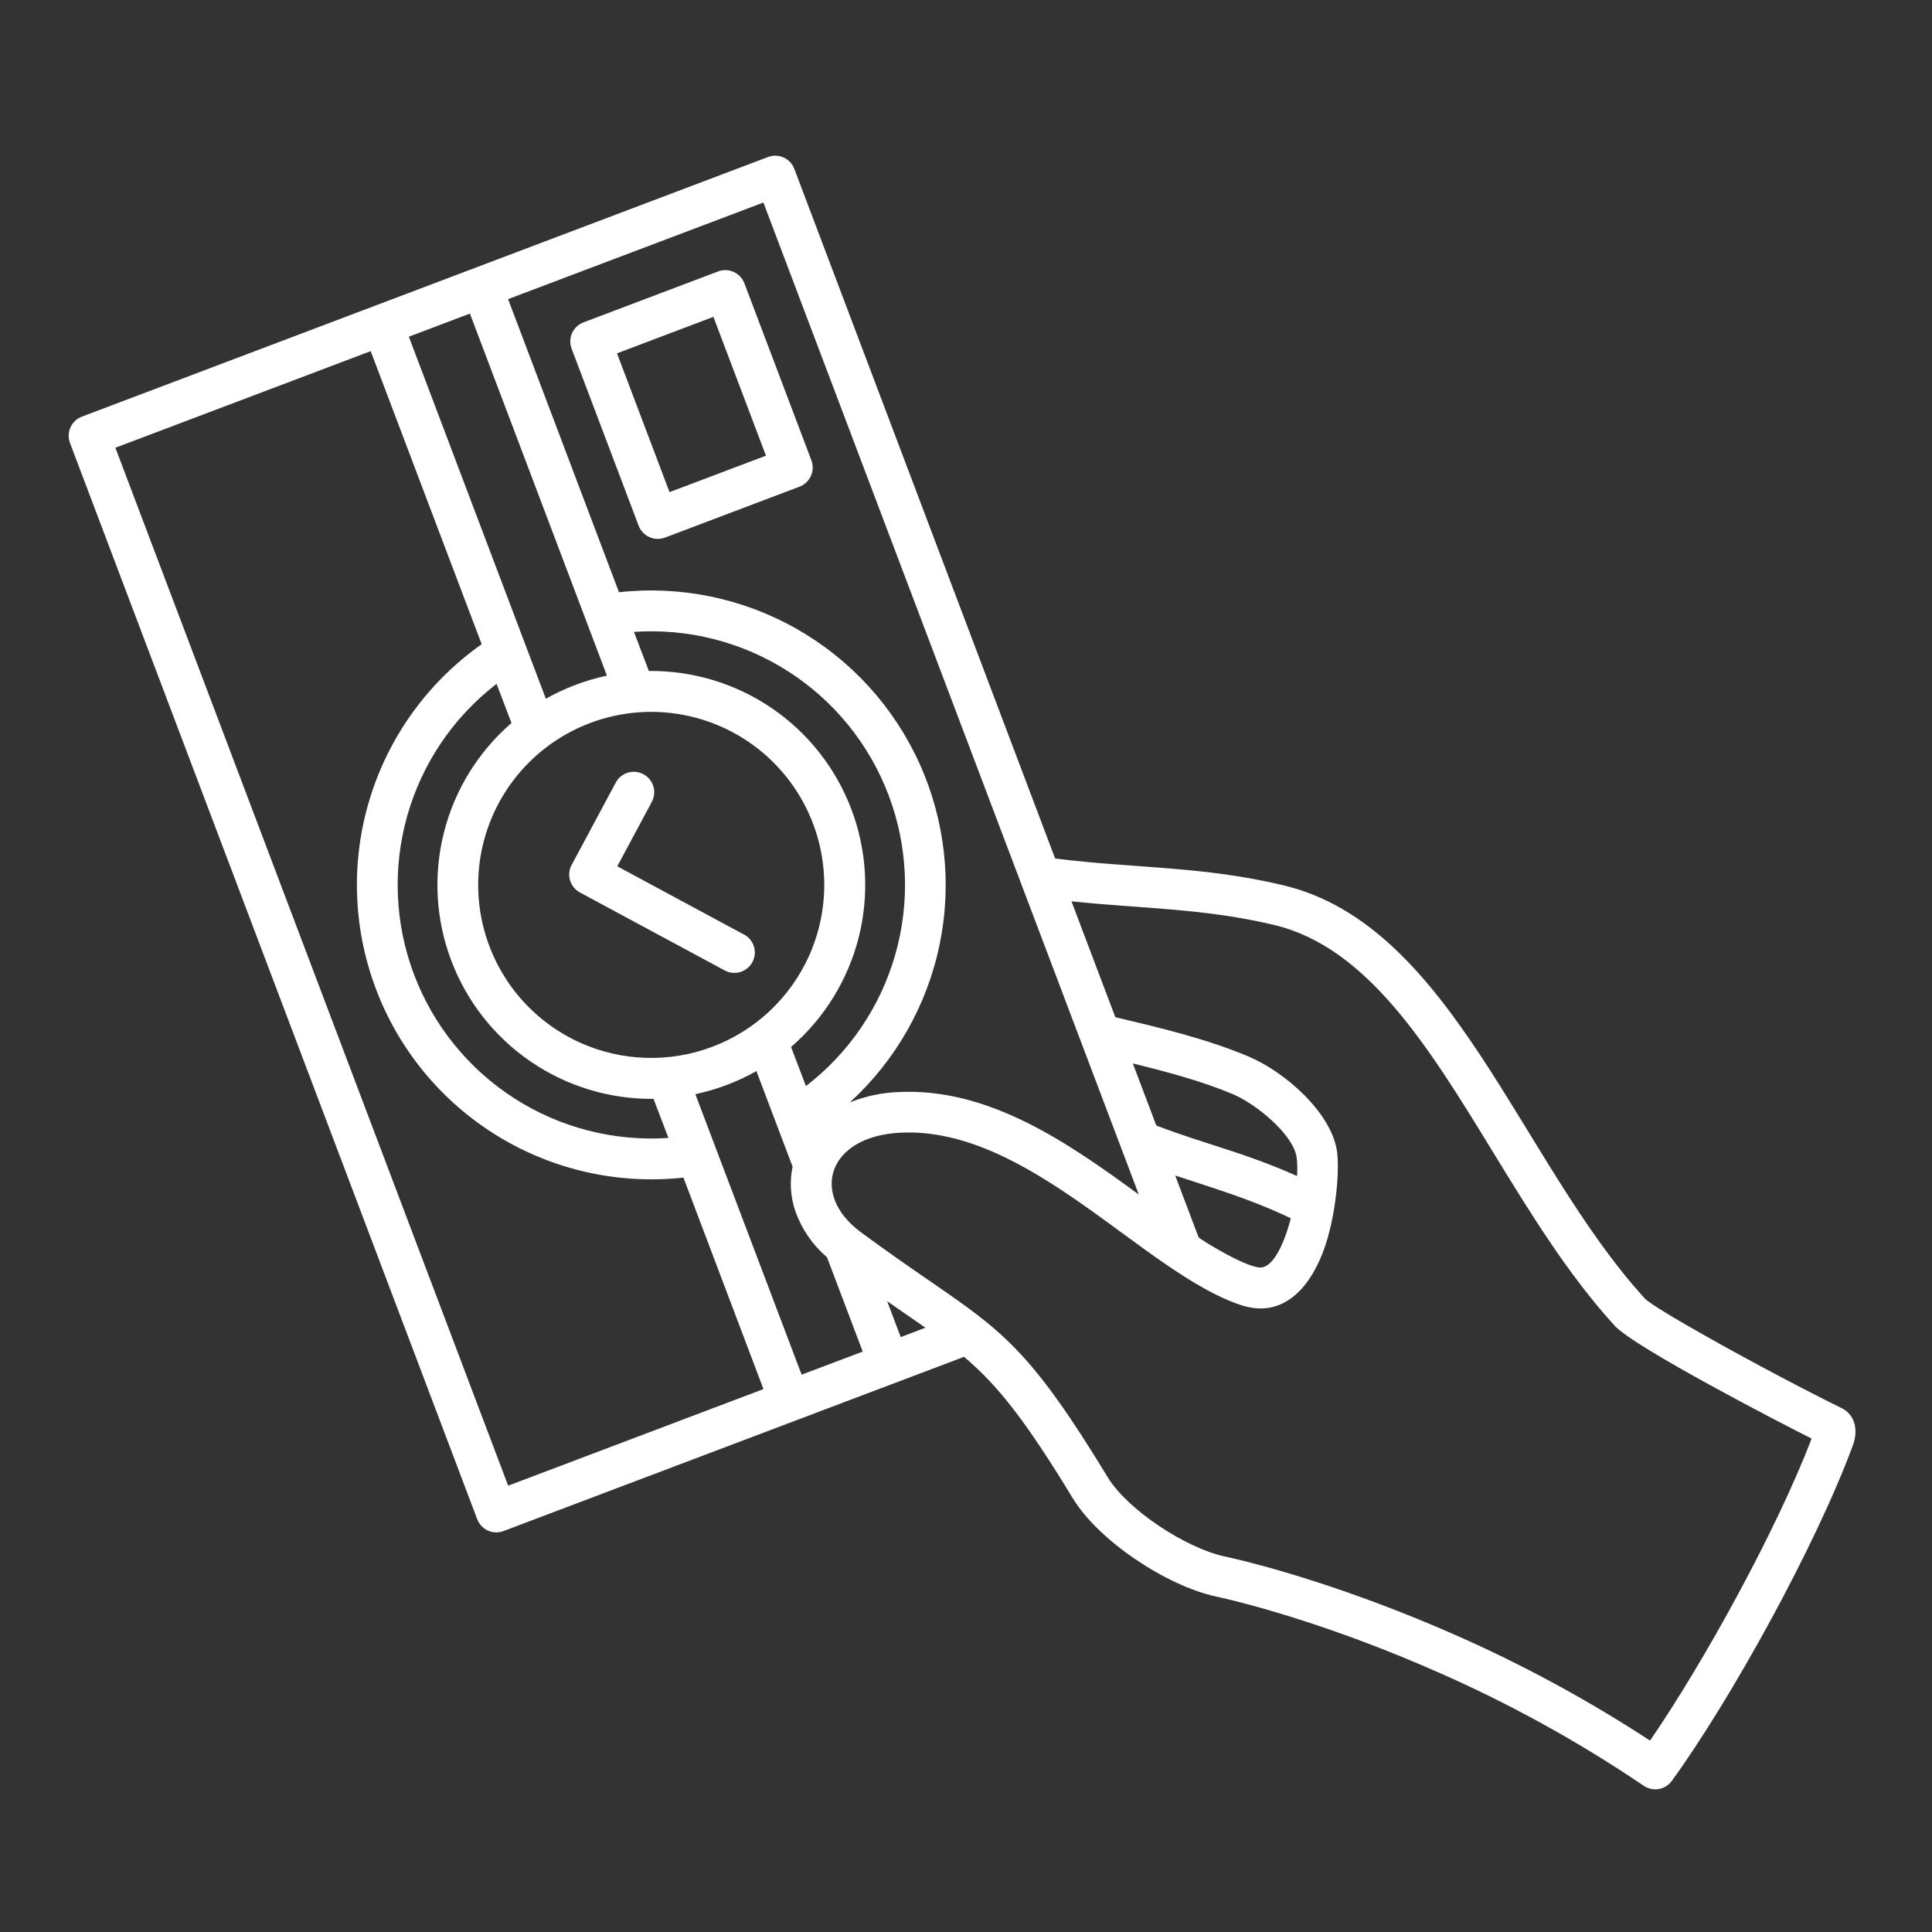 <svg width="76" height="76" viewBox="0 0 76 76" fill="none" xmlns="http://www.w3.org/2000/svg">
<rect x="0" y="0" width="76" height="76" fill="#333333" stroke="none"/>
<path fill-rule="evenodd" clip-rule="evenodd" d="M37.925 53.373L19.807 60.228C19.708 60.265 19.603 60.283 19.497 60.279C19.392 60.276 19.288 60.252 19.192 60.208C19.096 60.165 19.01 60.103 18.938 60.026C18.866 59.949 18.809 59.858 18.772 59.76L2.753 17.426C2.678 17.226 2.685 17.005 2.772 16.811C2.86 16.617 3.021 16.465 3.22 16.39L30.213 6.176C30.412 6.101 30.633 6.108 30.827 6.196C31.021 6.284 31.172 6.445 31.247 6.644L41.507 33.773C44.668 34.166 47.313 34.066 50.489 34.826C57.126 36.41 59.795 45.703 64.698 51.073C64.881 51.272 65.896 51.88 67.161 52.592C68.996 53.628 71.262 54.814 72.434 55.386C72.992 55.659 73.1 56.275 72.89 56.85C71.442 60.779 68.104 66.832 65.765 70.056C65.703 70.142 65.624 70.214 65.534 70.269C65.444 70.325 65.343 70.362 65.239 70.378C65.134 70.394 65.028 70.39 64.925 70.365C64.822 70.34 64.725 70.296 64.64 70.233C62.09 68.51 59.389 67.02 56.571 65.783C52.594 64.025 49.282 63.117 47.831 62.802C45.888 62.38 43.222 60.619 42.198 58.933C40.317 55.838 39.233 54.483 37.927 53.377L37.925 53.373ZM50.778 47.924C49.134 47.141 47.754 46.752 46.229 46.24L47.149 48.672C47.223 48.763 49.124 49.939 49.64 49.857C50.225 49.764 50.637 48.489 50.776 47.924H50.778ZM45.487 44.276C47.401 45.009 48.96 45.338 51.024 46.263C51.042 46.012 51.035 45.761 51.005 45.513C50.858 44.614 49.413 43.428 48.501 43.043C47.308 42.537 45.912 42.164 44.562 41.833L45.487 44.276ZM42.151 35.462L43.874 40.013C45.582 40.419 47.456 40.857 49.124 41.565C50.552 42.17 52.347 43.747 52.59 45.261C52.695 45.923 52.59 47.604 52.14 48.981C51.636 50.499 50.568 51.92 48.813 51.338C44.998 50.071 40.473 44.3 35.413 44.557C32.552 44.704 31.854 46.988 33.863 48.471C34.916 49.248 35.784 49.846 36.526 50.357C39.446 52.368 40.544 53.124 43.568 58.1C44.362 59.407 46.653 60.896 48.169 61.226C49.685 61.555 53.116 62.494 57.217 64.302C59.891 65.478 62.463 66.872 64.908 68.471C67.043 65.365 69.888 60.183 71.265 56.591C70.074 55.993 64.298 53.007 63.515 52.148C61.681 50.138 60.182 47.691 58.717 45.297C56.209 41.196 53.8 37.264 50.124 36.386C47.341 35.723 44.92 35.748 42.151 35.456V35.462ZM44.797 46.989L30.03 7.967L19.987 11.767L24.349 23.297C26.779 23.029 29.23 23.537 31.354 24.748C33.477 25.958 35.163 27.809 36.171 30.036C37.178 32.263 37.456 34.751 36.964 37.145C36.472 39.539 35.235 41.716 33.431 43.365C34.038 43.122 34.682 42.984 35.335 42.959C38.905 42.778 42.033 44.966 44.801 46.993L44.797 46.989ZM31.174 45.883L29.756 42.135C29.005 42.556 28.195 42.863 27.354 43.043L31.534 54.076L33.937 53.168L32.533 49.459C31.97 48.978 31.542 48.358 31.292 47.66C31.093 47.09 31.055 46.475 31.18 45.885L31.174 45.883ZM34.899 51.186L35.432 52.598L36.405 52.229L34.899 51.186ZM24.938 24.857L25.524 26.395C27.249 26.376 28.939 26.887 30.364 27.86C31.789 28.833 32.881 30.221 33.491 31.834C34.102 33.449 34.201 35.211 33.777 36.884C33.352 38.556 32.424 40.058 31.118 41.185L31.704 42.723C33.403 41.418 34.636 39.6 35.222 37.538C35.807 35.477 35.714 33.282 34.955 31.279C34.197 29.275 32.813 27.568 31.009 26.412C29.205 25.255 27.077 24.71 24.939 24.857H24.938ZM26.883 46.324C24.33 46.603 21.757 46.026 19.567 44.683C17.378 43.341 15.697 41.309 14.789 38.906C13.88 36.504 13.796 33.868 14.549 31.413C15.302 28.957 16.849 26.822 18.948 25.342L14.582 13.813L4.539 17.613L19.99 58.443L30.033 54.643L26.885 46.324H26.883ZM19.534 26.902C17.838 28.208 16.606 30.025 16.022 32.085C15.438 34.145 15.531 36.338 16.289 38.34C17.047 40.343 18.429 42.048 20.23 43.205C22.032 44.362 24.158 44.908 26.294 44.764L25.708 43.226C23.985 43.243 22.297 42.731 20.874 41.758C19.45 40.785 18.36 39.398 17.751 37.785C17.141 36.173 17.041 34.412 17.465 32.74C17.889 31.069 18.816 29.569 20.12 28.441L19.534 26.903V26.902ZM29.272 36.766L24.282 34.078L25.64 31.545C25.74 31.357 25.762 31.137 25.701 30.933C25.639 30.728 25.499 30.557 25.311 30.456C25.123 30.355 24.902 30.333 24.698 30.395C24.494 30.457 24.322 30.597 24.222 30.785L22.511 33.98C22.453 34.073 22.415 34.177 22.399 34.285C22.384 34.393 22.39 34.504 22.418 34.609C22.447 34.715 22.497 34.814 22.564 34.899C22.633 34.985 22.717 35.056 22.814 35.108L28.509 38.175C28.697 38.276 28.917 38.298 29.121 38.237C29.222 38.206 29.316 38.156 29.398 38.09C29.479 38.023 29.547 37.941 29.597 37.848C29.647 37.755 29.678 37.653 29.689 37.548C29.699 37.443 29.689 37.337 29.658 37.236C29.628 37.135 29.578 37.041 29.511 36.959C29.445 36.878 29.362 36.81 29.27 36.76L29.272 36.766ZM23.875 26.578L18.485 12.335L16.083 13.245L21.472 27.486C22.223 27.064 23.032 26.758 23.875 26.578ZM31.823 37.608C32.376 36.381 32.553 35.017 32.331 33.689C32.11 32.361 31.499 31.129 30.577 30.148C29.655 29.167 28.463 28.482 27.151 28.178C25.839 27.875 24.467 27.967 23.208 28.444C21.949 28.92 20.859 29.759 20.077 30.855C19.295 31.951 18.855 33.254 18.813 34.599C18.772 35.945 19.13 37.273 19.843 38.415C20.556 39.557 21.591 40.462 22.818 41.015C24.464 41.757 26.337 41.815 28.026 41.176C29.715 40.537 31.08 39.254 31.823 37.608ZM29.283 11.146C29.207 10.947 29.056 10.786 28.862 10.698C28.669 10.61 28.448 10.602 28.248 10.677L22.954 12.681C22.856 12.718 22.765 12.774 22.688 12.846C22.611 12.918 22.549 13.005 22.505 13.101C22.462 13.197 22.438 13.3 22.434 13.406C22.431 13.511 22.448 13.616 22.486 13.715L25.122 20.679C25.198 20.878 25.349 21.039 25.543 21.127C25.737 21.215 25.957 21.222 26.157 21.148L31.451 19.144C31.65 19.069 31.811 18.917 31.899 18.724C31.987 18.53 31.994 18.309 31.919 18.11L29.283 11.146ZM30.131 17.925L28.064 12.464L24.271 13.9L26.338 19.359L30.131 17.925Z" fill="white"/>
</svg>
